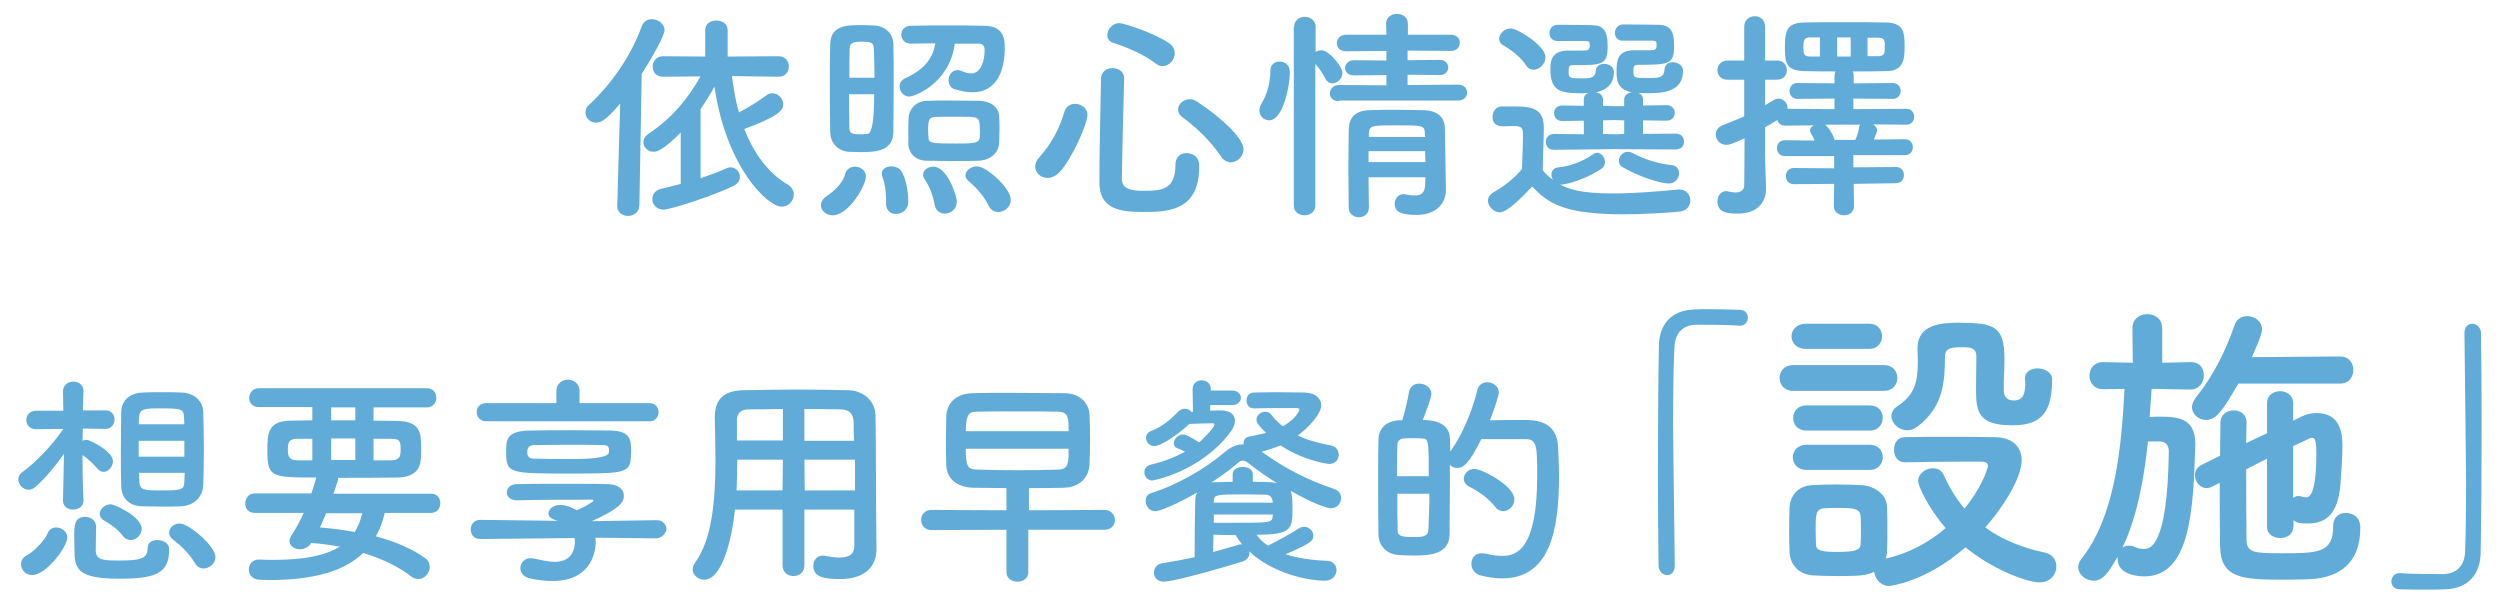 <?xml version="1.0" encoding="UTF-8"?>
<svg id="_圖層_1" data-name=" 圖層 1" xmlns="http://www.w3.org/2000/svg" width="756" height="180" viewBox="0 0 756 180">
  <g>
    <path d="M187.55,31.3c-3.9,4.6-5.6,5.8-7.3,5.8-1.8,0-3.2-1.4-3.2-3.1,0-.8.3-1.7,1.2-2.4,6.5-6.1,12.4-14.3,15.8-23.6.6-1.6,1.8-2.2,3.1-2.2,1.8,0,3.8,1.4,3.8,3.3,0,1.6-3.5,8-6.9,13.2l-.7,39.9c-.1,2-1.8,3.1-3.4,3.1s-3.3-1-3.3-2.9v-.1l.9-31ZM205.95,40c-5.6,5.6-7.4,5.9-8.3,5.9-1.8,0-3.1-1.4-3.1-2.9,0-.9.5-1.8,1.5-2.5,7.1-4.8,11.6-10.1,15.8-17.4l-11.3.1h-.1c-2.1,0-3.1-1.5-3.1-3.1,0-1.5,1.1-3.1,3.2-3.1l12.7.1v-8c0-2,1.7-2.9,3.4-2.9s3.4,1,3.4,2.9v8l15.4-.1c2.1,0,3.1,1.6,3.1,3.1,0,1.6-1,3.1-3.1,3.1h-.1l-14-.2c.5,3.8,1.1,7.6,2.1,11,2.9-1.5,5.7-3.3,8.5-5.3.5-.4,1.1-.5,1.6-.5,1.8,0,3.3,1.6,3.3,3.4s-1.7,3.7-11.8,7.4c2.9,7.3,7.2,13.3,13,16.7,1.4.8,2,2,2,3.1,0,1.9-1.6,3.7-3.7,3.7-4.1,0-16.7-11.7-20.3-36.3-1.3,2.4-2.7,4.6-4.2,6.8v20.9c2.9-1,5.7-2,7.8-3,.4-.2.9-.3,1.3-.3,1.6,0,2.8,1.4,2.8,2.9,0,1-.5,2-1.9,2.7-5.9,2.9-19.1,7.2-21.2,7.2s-3.4-1.6-3.4-3.2c0-1.4.9-2.7,2.7-3.1,1.7-.4,3.7-.9,5.9-1.5v-15.6h.1Z" fill="#61abd8"/>
    <path d="M248.25,62.1c0-1,.5-2,1.9-2.9,1.8-1.2,4.8-3.8,5.4-6.5.4-1.6,1.7-2.3,3-2.3,1.6,0,3.3,1.1,3.3,2.9,0,2.9-5.2,11.8-10.1,11.8-1.9,0-3.5-1.4-3.5-3ZM260.25,46c-1.3,0-2.6-.1-3.7-.1-3.2-.3-5.5-2.7-5.5-6.1-.1-4.6-.1-10.3-.1-15.7,0-3.9,0-7.8.1-10.7.1-5.7,5-5.8,9-5.8,1.4,0,2.8,0,4.1.1,3.5.1,5.9,2.4,6,5.5.1,3.7.1,8,.1,12.2,0,5.2-.1,10.4-.1,14.6-.1,5.7-5.3,6-9.9,6ZM264.45,23.5c0-3.3-.1-6.4-.2-9-.1-1.7-1.1-1.9-3.6-1.9-2,0-3.7.1-3.7,2-.1,2.4-.1,5.5-.1,8.9h7.6ZM256.75,28.6c0,3.7.1,7.4.1,10.1,0,1.8,1,1.9,3.7,1.9.7,0,1.4-.1,1.8-.1q2-.2,2-12h-7.6v.1ZM270.95,64.7c-1.6,0-3-1-3-3.1v-1c0-2.7-.3-5-1.1-7.1-.1-.3-.2-.7-.2-1,0-1.4,1.4-2.2,2.9-2.2,1.1,0,2.2.4,2.9,1.3,1.5,2.2,2.2,6.1,2.2,9.3.1,2.5-1.9,3.8-3.7,3.8ZM288.75,13c-1.5,12.4-12.4,16.2-13.8,16.2-1.8,0-2.9-1.6-2.9-3.1,0-1,.5-1.8,1.4-2.3,6-2.7,8.6-6,9.4-10.7-2.6,0-5.1.1-7.4.1-1.9,0-2.9-1.4-2.9-2.7,0-1.4,1-2.7,2.9-2.7,3.3-.1,7.1-.1,11.1-.1s7.8,0,11.2.1c4.4.1,6.1,2.2,6.1,6.4,0,13.5-7.9,13.7-9.8,13.7-1.6,0-3.3-.3-5.3-.9-1.4-.4-1.9-1.6-1.9-2.7,0-1.6,1-3.1,2.7-3.1.4,0,.8.1,1.3.3,1.2.5,2,.7,2.9.7,2.9,0,4-3.9,4-7,0-1.6-.7-2-2.1-2h-6.9v-.2ZM274.65,39.6c0-1.2.1-2.5.1-3.9.1-2.4,1.9-5,5.3-5.2,1.6-.1,4.3-.1,7.1-.1,3.5,0,7.1.1,9.2.1,3.1.1,5.7,1.8,5.8,4.8.1,1.4.1,2.7.1,3.9s-.1,2.4-.1,3.9c-.1,3.1-2.6,5.3-6.1,5.5-1.8.1-4.9.1-8,.1s-6.1-.1-8-.1c-3.2-.1-5.3-2.2-5.4-5.3.1-1.4,0-2.5,0-3.7ZM285.75,64.6c-1.4,0-2.8-.8-3.1-2.7-.7-3.5-1.7-5.7-3.1-7.8-.3-.5-.4-.9-.4-1.3,0-1.4,1.5-2.4,3.1-2.4,4.2,0,7.1,8.8,7.1,10.6,0,2.2-1.9,3.6-3.6,3.6ZM294.05,35.4c-1.1-.1-3.5-.1-5.8-.1s-4.6,0-5.6.1c-1.8.1-2,1-2,4.1,0,.6.1,1.3.1,2.1.1,1.7.9,1.8,8.3,1.8s7.3-.2,7.3-3.7c-.1-3.1-.1-4.2-2.3-4.3ZM301.85,64.1c-1.1,0-2.2-.5-2.9-1.9-1.5-3.1-3.7-5.4-6.1-7.5-.6-.5-.9-1.1-.9-1.7,0-1.4,1.7-2.7,3.5-2.7,2.8,0,10.2,6.5,10.2,10.1.1,2.1-1.9,3.7-3.8,3.7Z" fill="#61abd8"/>
    <path d="M316.75,53.8c-2,0-3.7-1.5-3.7-3.4,0-.9.3-1.8,1.2-2.8,3.5-3.9,6-8.3,7.6-13.7.5-1.8,1.9-2.5,3.3-2.5,1.8,0,3.7,1.3,3.7,3.3,0,2.7-4.6,13.2-8.4,17.3-1.2,1.3-2.5,1.8-3.7,1.8ZM345.55,64.1c-7,0-13.1-.9-13.1-9s.3-20.8.5-31.3c0-2.2,1.8-3.2,3.5-3.2s3.5,1,3.5,3.1v.1c-.3,10.5-.6,22.7-.7,30.3,0,2.9,2.4,3.6,6.7,3.6,5.6,0,9.5-.5,9.5-7.9,0-2.4,1.6-3.5,3.3-3.5.5,0,3.9.1,3.9,3.9.1,13.9-10,13.9-17.1,13.9ZM349.35,19.1c-3.2-2.5-8.7-4.9-12.6-6.1-1.4-.4-1.9-1.4-1.9-2.4,0-1.7,1.5-3.6,3.6-3.6,1.6,0,11.4,3.3,15.4,6.3,1,.8,1.4,1.8,1.4,2.8,0,2-1.7,3.9-3.7,3.9-.7,0-1.5-.3-2.2-.9ZM369.15,47.2c-3.3-4.8-6.9-8.2-11.5-11.7-1-.7-1.4-1.6-1.4-2.4,0-1.6,1.6-3.1,3.5-3.1.7,0,1.4.2,2.2.7,7.8,5.1,14.1,11.3,14.1,14.4,0,2.2-1.9,4-3.9,4-1.1-.1-2.2-.6-3-1.9Z" fill="#61abd8"/>
    <path d="M380.85,33.4c0-.7.2-1.4.7-2.2,1.7-2.8,2.6-6.3,2.6-9.8,0-1.9,1.4-2.8,2.8-2.8.4,0,3.1.1,3.1,3.4,0,3.8-2,14.4-6.3,14.4-1.6-.1-2.9-1.3-2.9-3ZM391.35,8.1c0-2,1.6-3,3.2-3s3.3,1,3.3,3v7.6c.5-.3,1.2-.5,1.8-.5,2.1,0,6.3,4.8,6.3,6.9,0,1.7-1.6,3.1-3.1,3.1-.7,0-1.5-.4-2-1.3-.9-1.8-2.2-3.6-3.1-4.6v42.9c0,1.9-1.6,2.9-3.3,2.9-1.6,0-3.2-1-3.2-2.9V8.1h.1ZM404.85,30.6c-1.8,0-2.7-1.2-2.7-2.3,0-1.3,1-2.6,2.7-2.6l14.4.1v-3.1l-9.8.1c-1.8,0-2.7-1.1-2.7-2.2,0-1.2,1-2.4,2.7-2.4l9.8.1v-2.9l-12.2.1c-1.9,0-2.8-1.2-2.8-2.4,0-1.3,1-2.6,2.8-2.6h12.2l-.1-3.3c0-2,1.6-3,3.3-3s3.3,1,3.3,3v3.3h13c1.8,0,2.7,1.2,2.7,2.4,0,1.3-.9,2.5-2.7,2.5l-13.1-.1v2.9l9.7-.1c1.8,0,2.6,1.2,2.6,2.3s-.8,2.3-2.6,2.3l-9.7-.1v3.1l15.4-.1c1.7,0,2.6,1.2,2.6,2.4s-.9,2.4-2.6,2.4h-36.2v.2ZM413.85,53.5c0,3.2.1,6.4.1,9.2v.1c0,1.9-1.5,2.9-3,2.9s-3.1-1-3.1-2.9c0-3.7-.1-7.8-.1-11.8s.1-8,.1-11.6c.1-3.7,1.6-6,6.7-6.1,2.4-.1,5.2-.1,7.8-.1s5.4.1,7.9.1c4.6.1,6.7,2.2,6.7,5.8,0,2.2.3,18.2.3,18.2v.1c0,3.3-2.1,7.6-9,7.6-4.9,0-6.5-1.2-6.5-3.4,0-1.4,1-2.9,2.7-2.9.2,0,.4,0,.6.1,1,.2,2,.3,2.9.3,1.6,0,2.9-.6,3-3.1,0-.7.1-1.6.1-2.4h-17.2v-.1ZM413.85,45.7v3.3h17.2c0-1.1-.1-2.2-.1-3.3h-17.1ZM430.85,40c-.1-2.1-1-2.1-8.7-2.1-7.1,0-8,.1-8.2,2.1v1.4h17l-.1-1.4Z" fill="#61abd8"/>
    <path d="M453.55,64.2c-1.9,0-3.6-1.8-3.6-3.5,0-.9.5-1.8,1.6-2.5,3.5-2,6.5-4.4,8.7-7.1.1-3.7.3-6.9.3-9.9,0-2.4-.1-3.1-2.9-3.1-1.1,0-2,.1-3,.1s-3.3-.1-3.3-2.9c0-1.5,1-3.1,2.7-3.1h4.2c4.8,0,8.6.5,8.6,6.4,0,3.9-.3,8.6-.3,12.9.8,1,1.8,2,3.1,2.9-.3-.5-.5-1.1-.5-1.6,0-1.1.7-2.1,2.2-2.2,3.1-.3,7.1-1.6,10.3-3.9.4-.3.9-.5,1.3-.5,1.3,0,2.4,1.4,2.4,2.8,0,.7-.3,1.5-1,2-3.3,2.2-8,4.2-11.8,4.8h-.8c2.6,1.4,6.4,2.7,15.9,2.7,7.1,0,14.8-.7,19.9-1.2h.3c2.1,0,3.3,1.6,3.3,3.3,0,1.6-1,3.2-3.4,3.4-4.3.4-10.7.8-17.1.8-17.1,0-22.4-3.1-27.3-8.4-2,2-7.2,7.8-9.8,7.8ZM461.45,19.7c-1.8-2.7-4.8-4.8-6.7-5.9-1-.5-1.4-1.3-1.4-2.1,0-1.5,1.6-3.1,3.5-3.1,2,0,10.5,5.2,10.5,8.7,0,2-1.8,3.8-3.7,3.8-.7,0-1.6-.4-2.2-1.4ZM487.95,45.1l-18,.2c-1.7,0-2.5-1.2-2.5-2.4s.8-2.4,2.5-2.4l9,.1v-4.1l-6.5.1c-1.7,0-2.5-1.2-2.5-2.4s.8-2.3,2.5-2.3l6.5.1v-2c0-1,.6-1.6,1.4-1.9-.7.1-1.5.1-2.2.1-6.7,0-9.3-.9-9.3-7.3,0-2.2.1-5.6,5.4-5.6h3.9c2,0,2.6,0,2.6-1.6,0-1-.1-1.2-1.1-1.3h-8.7c-1.6,0-2.4-1.2-2.4-2.4s.8-2.4,2.3-2.5h2.3c3.2,0,6.9.1,8,.1,3.6,0,5,1.5,5,6.3,0,5.8-1.6,5.8-10.6,5.8-1.1,0-1.2.5-1.2,2.2s.5,1.8,4,1.8c2.3,0,4.1-.1,4.2-2.2.1-1.5,1.3-2.2,2.5-2.2,1.5,0,3,.9,3,2.5,0,2.7-1.4,5.4-5.5,6.1,1.2.2,2.2.9,2.2,2.2v1.9l3.3.1h3.1v-2c0-1.3,1.1-2,2.3-2.2-4.6-.9-4.6-4.1-4.6-6.2,0-3.1.1-6.5,5.3-6.5h4.1c2.4,0,2.7-.1,2.7-1.6,0-1-.1-1.2-1.1-1.3h-9.2c-1.6,0-2.3-1.2-2.3-2.3,0-1.3.8-2.5,2.3-2.6h2.3c3.3,0,7.2.1,8.3.1,3.9,0,5,1.8,5,6.3,0,5.6-1.3,5.8-11,5.8-1.3,0-1.3.6-1.3,2.2,0,1.7.3,1.8,4.3,1.8,3.4,0,5-.1,5.1-2.6.1-1.5,1.3-2.2,2.5-2.2,1.5,0,3.1,1,3.1,2.6,0,6.3-5.9,6.8-10.6,6.8-1,0-2-.1-2.9-.1.8.3,1.4,1,1.4,1.9v1.9l7.1-.1c1.7,0,2.5,1.2,2.5,2.3,0,1.2-.8,2.4-2.5,2.4l-7.1-.1v4.1l9.9-.1c1.7,0,2.5,1.2,2.5,2.4s-.8,2.4-2.5,2.4l-18.8-.1ZM491.15,36.4l-3.1-.1-3.3.1v4.1l3.3.1,3.1-.1v-4.1ZM490.75,50.6c-.9-.5-1.2-1.2-1.2-2,0-1.4,1.2-2.7,2.7-2.7.4,0,.9.1,1.3.3,3.6,2,8.3,3.4,11.8,3.7,1.7.1,2.4,1.3,2.4,2.5,0,1.5-1.2,3.1-3.1,3.1-2.6,0-9.3-2.2-13.9-4.9Z" fill="#61abd8"/>
    <path d="M560.55,55.6l.1,6.8c0,1.8-1.5,2.7-3,2.7-1.6,0-3.1-1-3.1-2.7l.1-6.8-12.2.1c-1.6,0-2.4-1.2-2.4-2.4,0-1.3.8-2.5,2.4-2.5l12.2.1v-3.7h-14.9c-1.6,0-2.4-1.2-2.4-2.4s.8-2.4,2.4-2.4l9,.1c-.3-.7-.7-1.5-1.1-2.1-.2-.3-.3-.7-.3-1,0-.7.5-1.2,1.2-1.5l-8.7.1c-1.3,0-2.1-.7-2.4-1.7-1.2.7-2.4,1.5-3.7,2.2v8.6c0,1.1.2,7.2.3,9.6v.3c0,4.3-2.7,7.6-8.6,7.6-3,0-6.1-.3-6.1-3.7,0-1.6,1-3.1,2.6-3.1.2,0,.4,0,.6.1.7.1,1.4.3,2.2.3,1.4,0,2.7-.5,2.7-2.2,0-1.8.1-7.4.1-14.2-3.8,1.8-4.8,2-5.5,2-2,0-3.2-1.6-3.2-3.1,0-1.2.6-2.2,2-2.8,2.4-1,4.6-1.8,6.6-2.7v-11.1h-5c-2.1,0-3.1-1.4-3.1-2.9,0-1.4,1-2.9,3.1-2.9h5v-10.2c0-2.1,1.6-3.2,3.2-3.2s3.1,1.1,3.1,3.2v10.2h3.6c2,0,3,1.4,3,2.9s-1,2.9-3,2.9h-3.6v7.7c.9-.5,1.8-1,2.7-1.6.5-.3,1-.4,1.4-.4,1.5,0,2.7,1.4,2.7,2.8v.3l14.2.1v-3.2l-11.2.1c-1.6,0-2.4-1.2-2.4-2.4s.8-2.4,2.4-2.4l11.2.1v-2.2c0-.5.1-1,.3-1.4-3.2,0-6.3,0-9-.1-5.6-.1-6.3-1.9-6.3-6.9s.4-7.8,6-7.8c3.5-.1,7.8-.1,12.1-.1s8.8,0,12.5.1c5.3.1,5.6,3,5.6,7.1s-.3,7.6-5.6,7.6c-3.2.1-6.6.1-10.1.1.2.3.3.8.3,1.4v2.2l11.8-.1c1.6,0,2.4,1.2,2.4,2.4s-.8,2.4-2.4,2.4l-11.9-.1v3.2l16-.1c1.6,0,2.4,1.2,2.4,2.4s-.8,2.4-2.4,2.4l-10-.1c.7.5,1.2,1.1,1.2,1.9q0,.3-1,2.7l9.4-.1c1.6,0,2.4,1.2,2.4,2.4s-.8,2.4-2.4,2.4h-15.6v3.7l12.9-.1c1.6,0,2.4,1.2,2.4,2.4,0,1.3-.8,2.5-2.4,2.5l-12.8.2ZM550.35,11.3h-2.9c-1.9,0-2.1.9-2.1,2.9,0,2.2.1,2.9,2.2,2.9h2.8v-5.8ZM551.95,37.7c.1.1,2.1,1.9,2.8,4.6h6.3c.5-1.1,1-2.5,1.1-3.7.1-.4.2-.7.4-.9,0,0-10.6,0-10.6,0ZM559.65,11.3h-4.1v5.8h4.1v-5.8ZM569.95,13c-.1-1-.4-1.6-2-1.6h-3.2v5.6h3.3c1.6-.1,1.8-.8,1.9-1.6v-2.4Z" fill="#61abd8"/>
  </g>
  <g>
    <path d="M25.25,151.4c0,1.8-1.6,2.7-3.1,2.7-1.6,0-3.1-.9-3.1-2.7v-.1l.3-14c-2.7,3.7-5.6,7.3-8.6,9.9-.7.6-1.4.9-2.1.9-1.7,0-3.1-1.6-3.1-3.1,0-.8.3-1.6,1.3-2.3,3.7-2.7,8.7-7.7,12.3-13l-8.2.1h-.1c-1.9,0-2.9-1.4-2.9-2.8s1-2.8,3-2.8h8.2l-.1-5.8v-.1c0-1.9,1.6-2.9,3.1-2.9,1.6,0,3.1,1,3.1,2.8v.1s-.1,2.4-.2,5.8h6.9c1.8,0,2.7,1.4,2.7,2.7,0,1.4-1,2.9-2.6,2.9h-.1l-6.9-.1c0,1.2-.1,2.5-.1,3.7.4-.2.8-.3,1.3-.3.7,0,7.9,3.3,7.9,6.5,0,1.6-1.4,3.2-2.8,3.2-.7,0-1.3-.3-1.9-1-1.4-1.6-3.1-3.2-4.5-4.1,0,8.6.3,13.7.3,13.8h0ZM6.35,170.6c0-1,.5-2,1.8-2.7,1.7-.8,5.3-4.3,6.2-6.5.5-1.4,1.6-1.9,2.7-1.9,1.6,0,3.3,1.3,3.3,3,0,2.9-6.4,11.4-10.6,11.4-2.1,0-3.4-1.7-3.4-3.3ZM35.85,175c-11.6,0-13.3-2.7-13.3-7.8,0-.5-.1-3.3-.1-5.4,0-2.9.1-5.5,3.3-5.5,1.6,0,3.3,1,3.3,2.9,0,1.5-.1,6.7-.1,7.4.1,2.8,2.4,2.9,7,2.9,6.1,0,8.7-.4,8.7-3.7,0-1.8,1.4-2.5,2.9-2.5,1.8,0,3.6,1,3.6,2.7.1,7.6-4.4,9-15.3,9ZM37.25,162.2c-1.6-2.2-3.9-3.7-5.8-4.8-.9-.5-1.3-1.3-1.3-2,0-1.4,1.5-2.9,3.3-2.9,1.2,0,9.4,3.7,9.4,7.4,0,1.8-1.6,3.4-3.3,3.4-.8,0-1.6-.3-2.3-1.1ZM54.85,153.1c-1.7.1-3.6.1-5.4.1-2.3,0-4.6-.1-6.5-.1-4.2-.1-6.2-2.7-6.3-6.1-.1-3.1-.1-6.9-.1-11s.1-8.1.1-11.4c.1-2.9,1.8-5.6,6.4-5.9,1.8-.1,3.8-.1,5.9-.1s4.1,0,6,.1c4.1.2,6.4,2.8,6.5,5.8.1,3.2.2,7.3.2,11.3s-.1,8-.2,11.1c-.2,3.3-2.7,6-6.6,6.2ZM55.75,133.3h-13.8v4.8h13.8v-4.8ZM55.75,128.4c0-.7-.1-1.5-.1-2.2-.1-2.6-.9-2.7-7.1-2.7-5.1,0-6.3.1-6.5,2.7,0,.7-.1,1.4-.1,2.1h13.8v.1ZM42.05,143c0,1,.1,1.8.1,2.7.1,2.5,1.5,2.6,6.1,2.6,6.8,0,7.4-.1,7.5-2.7,0-.8.1-1.7.1-2.6h-13.8ZM61.55,171.9c-1,0-2-.5-2.6-1.6-1.8-3.1-4.6-5.6-6.6-7.1-.9-.7-1.2-1.4-1.2-2.1,0-1.5,1.4-2.8,3.2-2.8,2.7,0,10.8,6.8,10.8,10.1,0,2-1.8,3.5-3.6,3.5Z" fill="#61abd8"/>
    <path d="M116.35,155.1c-.6,2.7-1.5,5-2.7,7.1,6.1,1.6,11.2,3.9,14.8,6.5,1.1.7,1.5,1.8,1.5,2.8,0,1.8-1.6,3.6-3.4,3.6-.7,0-1.4-.2-2.1-.7-3.8-3-8.8-5.4-14.6-7.2-5.7,5.5-14.9,8.2-28.5,8.2-1,0-2-.1-3-.1-2.1-.1-3.1-1.6-3.1-3.1s1-3,3.1-3h.1c1.5.1,3,.1,4.4.1,8.8,0,15.4-1.2,19.9-4-2.8-.5-5.6-.9-8.6-1.1-.9,1.3-2.2,1.9-3.4,1.9-1.7,0-3.2-1-3.2-2.5,0-.5.2-1.1.6-1.7,1.5-2.3,2.7-4.6,3.7-6.8h-14.8c-2,0-2.9-1.4-2.9-2.8,0-1.5,1-3.1,2.9-3.1h17.1c.5-1.4,1-2.9,1.4-4.5,0-.1.1-.3.1-.3-13.7,0-14.8-.1-14.8-8.2,0-5,.1-9,7.2-9,2,0,4.1-.1,6.4-.1v-4h-16.2c-2,0-2.9-1.4-2.9-2.7,0-1.5,1-3,2.9-3h50.9c1.8,0,2.8,1.4,2.8,2.9,0,1.4-1,2.9-2.8,2.9h-16.2v4c2.6,0,5.1.1,7.3.1,6.8.1,7.1,3.7,7.1,7.8,0,1.4,0,2.9-.1,3.8-.2,3.1-2.1,5.4-6.9,5.5-5.2.1-11.7.1-18.2.1.1.1.1.3.1.4,0,.2,0,.3-1.4,4.4h29.5c1.9,0,2.8,1.4,2.8,2.9,0,1.4-.9,2.9-2.8,2.9h-14ZM94.45,132.7h-4.5c-2.7,0-2.9,1.2-2.9,3.3,0,1.9.3,3.2,3,3.2h4.4v-6.5ZM98.65,155.1c-.6,1.5-1.2,2.9-1.9,4.4,3.6.3,7.1.7,10.5,1.4,1-1.6,1.8-3.5,2.3-5.7h-10.9v-.1ZM107.45,123.2h-7.3v3.9h7.3v-3.9ZM107.45,132.6h-7.3v6.5h7.3v-6.5ZM118.35,139.2c2,0,2.6-1,2.7-1.8.1-.4.1-1,.1-1.5,0-2.6-.3-3.2-2.9-3.2h-5.3v6.5h5.4Z" fill="#61abd8"/>
    <path d="M198.25,162.8l-18.2-.2c0,.3.1.7.1,1.1,0,4.1-2,12-13.1,12-2.2,0-4.6-.3-6.8-.8-2-.4-2.9-1.8-2.9-3.1,0-1.5,1.2-3,3.1-3,.3,0,.7.1,1,.1,2.3.5,4.5,1,6.3,1,5.8,0,6.1-4.8,6.1-6.1,0-.3,0-.7-.1-1.1l-28.4.3h-.1c-2,0-2.9-1.4-2.9-2.9s1-2.9,2.9-2.9h.1l23.4.3c-2-.5-2.9-1.2-2.9-2.2,0-1.3,1.4-2.6,3.5-2.6,2.3,0,4.8,1.4,5.1,1.6,2.8-1.2,5-2.6,5-2.9,0-.1-.1-.3-.3-.3-3.7,0-17.8,0-22.8.2h-.1c-2,0-3-1.2-3-2.4s1-2.5,3.1-2.5c2.9-.1,8.4-.1,13.9-.1s11,0,13.5.1c3.5.1,4.9,1.7,4.9,3.5,0,1.6-.5,3.6-9.7,7.7l19.6-.3h.1c1.9,0,2.9,1.4,2.9,2.9-.3,1.1-1.3,2.6-3.3,2.6h0ZM147.05,127.4c-1.9,0-2.9-1.4-2.9-2.8s1-2.7,2.9-2.7h21.2v-3.7c0-2.2,1.8-3.4,3.5-3.4s3.5,1.2,3.5,3.4v3.7h21.2c1.8,0,2.7,1.4,2.7,2.7,0,1.4-.9,2.8-2.7,2.8h-49.4ZM172.25,143.2c-18.2,0-19.2,0-19.2-6.5,0-3.6,0-6.3,6.9-6.5,3.9-.1,8.8-.1,13.6-.1,3.9,0,7.9.1,11,.1,6.1.1,6.3,2.7,6.3,6.3-.1,6.6-.4,6.7-18.6,6.7ZM182.25,134.6c-3.3-.1-7.4-.1-11.4-.1-3.3,0-6.6.1-9.3.1-1.5.1-2.1.6-2.1,2.2,0,1.5.8,1.9,2.2,1.9,3.5.1,7.8.1,12,.1q10.5,0,10.5-2.1c.1-1.6-.2-2.1-1.9-2.1Z" fill="#61abd8"/>
    <path d="M258.45,154.1h-15.2v16.9c0,2.1-1.6,3.2-3.3,3.2s-3.3-1.1-3.3-3.2v-16.9h-14.4c-.9,9-3.9,21.2-9.3,21.2-1.8,0-3.5-1.4-3.5-3.1,0-.6.2-1.3.7-2,5.3-7.1,6.2-19.6,6.2-30.6,0-4.8-.1-9.3-.2-13.1v-.2c0-5.6,2.7-8.2,8.8-8.3,5.8-.1,11.2-.2,16.7-.2,4.8,0,9.6.1,15,.2,4,.1,8,2.9,8.1,7.6.2,10,.1,23.5.2,31l.1,9.3v.1c0,4.8-2.9,9.1-11.1,9.1-4.5,0-8-.5-8-4,0-1.6,1-3.1,2.9-3.1.2,0,.4,0,.7.1,1.7.3,3.1.5,4.3.5,3.5,0,4.5-1.4,4.5-3.7v-10.8h.1ZM236.75,139h-13.8c0,3-.1,6.2-.2,9.3h13.9l.1-9.3ZM236.75,123.7c-3.5,0-7,.1-10.6.1-2.4.1-3.3,1.4-3.3,3.3v6.1h13.9v-9.5h0ZM258.25,133.2c-.1-2-.1-3.9-.1-5.5-.1-2.6-1.4-3.9-3.9-3.9-3.7-.1-7.3-.1-11-.1v9.6h15v-.1ZM258.45,139h-15.2l.1,9.3h15.2v-9.3h-.1Z" fill="#61abd8"/>
    <path d="M310.95,160.2v12.9c0,1.8-1.6,2.8-3.3,2.8-1.6,0-3.3-1-3.3-2.8v-12.9l-22.7.1c-2,0-3.1-1.5-3.1-3.1,0-1.5,1.1-3,3.1-3l22.7.1v-6.7c-3.3,0-6.5-.1-9.9-.1-5.2-.1-8.1-2.8-8.3-6.8-.1-2.4-.1-5.1-.1-7.6s.1-5.1.1-7.3c.2-3.7,2.7-6.7,7.8-6.9,3.3-.1,7.2-.1,11.4-.1,5.6,0,11.6.1,16.7.1,4.5.1,7.2,3,7.4,6.3.1,2.4.2,5.1.2,7.8s-.1,5.2-.2,7.6c-.2,3.7-2.9,6.8-7.8,6.9-3.7.1-7.1.1-10.5.1v6.7l22.9-.1c2,0,3.1,1.6,3.1,3.1,0,1.4-1,2.9-3.1,2.9h-23.1ZM323.15,130.4c0-4.1-.1-5.8-3.1-5.9-3.5-.1-8-.1-12.5-.1s-9,0-12.4.1c-1.6.1-3.1.1-3.1,5.9h31.1ZM292.05,135.7c0,5.3.6,6.2,3.2,6.3,3.5.1,8.2.2,12.9.2,4.1,0,8.4-.1,12-.2,3-.1,3-2.1,3-6.3h-31.1Z" fill="#61abd8"/>
    <path d="M365.95,122.4v1.8c1.3-.1,2.4-.1,3.1-.1,3.1,0,4.4,1.4,4.4,3.1,0,1.1-.5,2.3-1.4,3.5-8.8,11.8-23.1,14.6-23.6,14.6-1.4,0-2.4-1.2-2.4-2.5,0-1,.6-2,2-2.3,4.2-1,7.6-2.4,10.3-3.9-.8-.5-1.6-.7-2.4-1.1-.7-.3-1-.8-1-1.4,0-1.2,1.2-2.7,2.7-2.7,1,0,2.7.9,5,2.4.1-.1,4.6-4.4,4.6-5.4,0-.3-.3-.4-.6-.4-1.4,0-4.7.1-7,.2-3.7,3.5-8.7,6.7-10.6,6.7-1.5,0-2.5-1.3-2.5-2.5,0-.8.4-1.6,1.4-2,3.5-1.4,5.8-3.3,8.2-5.8.7-.7,1.4-1,2.1-1,.8,0,1.6.3,2,1l.5-.1-.1-6.9c0-1.7,1.4-2.6,2.7-2.6,1.4,0,2.8.9,2.8,2.6v.5h6.4c1.8,0,2.7,1.1,2.7,2.2s-.9,2.2-2.7,2.2h-6.6v-.1ZM381.55,136.6c6.9,5,13.9,8.6,22,11.3,1.4.5,2,1.6,2,2.7,0,1.6-1.2,3.1-3.1,3.1-1,0-5-1.2-12.2-5.3.6,1,.6,4.4.6,5.7,0,6-.5,7.6-10.9,7.6,1,1.3,2,2.4,3.5,3.3,2.4-1.2,6.7-3.5,9.3-5.2.5-.3,1.1-.5,1.6-.5,1.5,0,2.8,1.2,2.8,2.7,0,1.4-.4,2.2-8.4,5.6,3.3,1.1,7.6,1.8,12.7,2,1.8.1,2.7,1.4,2.7,2.8,0,1.6-1.2,3.2-3.5,3.2-4.8,0-15.6-2-22.9-8.9,0,.1.1.3.1.5,0,1.1-.7,2.1-2.1,2.6-12.1,3.7-21.6,6.1-23.9,6.1-1.9,0-2.9-1.4-2.9-2.7s.8-2.7,2.7-2.9c3.1-.5,6.4-1.1,9.6-1.8,0-6.3.1-12.7.2-17.2,0-.9.2-1.7.6-2.4-6.4,3.7-11.4,5.7-12.7,5.7-1.8,0-2.9-1.6-2.9-3.1,0-1.1.5-2.1,1.7-2.4,7.8-2.4,16.5-7.5,22-12.2,2-1.7,3.7-2.5,5.5-2.5h.4v-.3c0-1,.5-1.9,1.8-2.1,1.8-.3,3.5-.7,5-1.1-2.1-2.1-2.9-3-2.9-4,0-1.4,1.4-2.4,2.7-2.4.6,0,1.3.3,1.8.9,1,1.4,2.2,2.5,3.5,3.5,4.3-2.4,5-5,5-5,0-.3-.2-.5-1-.5h-3.3c-2.9,0-6.3,0-9.3.1h-.1c-1.6,0-2.3-1.2-2.3-2.4s.7-2.4,2.3-2.4c2,0,4.1-.1,6.3-.1,3.1,0,6.3.1,9,.1,3.5.1,5,2,5,3.9,0,2.5-3.8,6.7-7.1,9.1,2.9,1.4,6.3,2.3,10,3,1.6.3,2.4,1.6,2.4,2.8,0,1.4-1,2.8-2.9,2.8-.3,0-7.6-.9-14.7-5.6-1.8.7-3.8,1.4-6.1,2l.4-.1ZM378.75,145.7c1.6,0,3.2,0,4.7.1,1,0,1.9.1,2.7.3-3.2-2-6.2-4.1-8.7-6.1-.6-.5-1.1-.7-1.6-.7s-1,.2-1.5.7c-2.2,1.9-5,3.9-8,5.9.5-.1,1.1-.1,1.7-.1,1.5,0,3.1-.1,4.7-.1v-2.3c0-1.5,1.5-2.2,3.1-2.2,1.5,0,3,.7,3,2.2v2.3h-.1ZM373.65,161.8c-2.2,0-4.5,0-6.7-.1,0,1-.1,3.2-.1,5.2,2.9-.7,5.6-1.6,7.8-2.2.3-.1.4-.1.6-.1.1,0,.3.1.4.1-.7-.9-1.4-1.9-2-2.9ZM384.95,152.1c0-.1-.1-.3-.1-.5-.2-1.2-.7-2-2.3-2-1.7,0-3.6-.1-5.4-.1-10,0-10,.1-10.1,2.2l-.1.3h18v.1ZM367.05,155.5v2.6h4.1c13.4,0,13.5,0,13.7-2,0-.2.1-.3.1-.5h-17.9v-.1Z" fill="#61abd8"/>
    <path d="M446.75,118c.3-1.6,1.6-2.4,3-2.4,1.7,0,3.5,1.2,3.5,3.1,0,.7-1.1,4.4-2.7,8.4,3-.1,7-.1,10.1-.1,3.4,0,10.1.1,10.5,8,.1,2.4.3,5.6.3,9,0,16.7-2.9,30.9-17.2,30.9-2,0-4.2-.3-6.6-.9-1.8-.5-2.7-2-2.7-3.5,0-1.6,1-3.2,3.1-3.2.3,0,.7.1,1.1.1,1.9.5,3.7.7,5.2.7,4.5,0,10.5-2.3,10.5-24.3,0-8.8-.1-11-3.4-11h-13.5c-3.7,7.4-5.4,8.7-7.2,8.7-.9,0-1.7-.3-2.3-.9v6c0,5.5-.1,11-.1,15-.1,6.1-6,6.4-11.1,6.4-1.6,0-3.1-.1-4.6-.2-3.4-.3-5.8-2.8-5.8-6.3-.1-4.7-.1-11-.1-17,0-4.4,0-8.5.1-11.6.1-3.4,2.3-5.6,6.3-5.8h.9c.8-2.7,1.6-5.9,2-8.4.3-1.8,1.6-2.7,3.1-2.7,1.8,0,3.7,1.2,3.7,3.1,0,1-1.3,4.6-2.6,7.9,7,0,8.2,3.5,8.2,5.6.1,1.2.1,2.6.1,3.9,3.6-4.7,6.8-12.7,8.2-18.5ZM432.05,144c0-10.5,0-11.4-2-11.4-.7-.1-1.8-.1-2.8-.1s-2,0-2.8.1c-1.2,0-1.9,1-1.9,1.9-.1,2.4-.1,5.8-.1,9.5h9.6ZM422.55,149.4c0,4.1,0,8.2.1,11,0,1.5.8,2,4.5,2,2.9,0,4.6,0,4.8-2.1.1-3.1.3-6.9.3-11h-9.7v.1ZM452.15,153.3c-1.8-2.4-4.9-4.7-7.8-6.1-1.2-.6-1.7-1.6-1.7-2.4,0-1.5,1.3-3,3.2-3,2.3,0,12.1,5.1,12.1,9.2,0,2-1.7,3.6-3.5,3.6-.8-.1-1.6-.4-2.3-1.3Z" fill="#61abd8"/>
    <path d="M506.45,171.1c0,1.9-1.1,2.8-2.3,2.8s-2.5-1-2.6-2.7c-.1-8-.2-17.6-.2-27.6,0-13.8.1-28,.3-39,.1-6.4,3.6-10.7,10.5-11,1.6-.1,3.1-.1,4.5-.1,3.2,0,6.1.1,9.4.2,1.8,0,2.5,1.2,2.5,2.4s-.8,2.4-2.4,2.4h-.4c-.6-.1-3.1-.3-12.8-.3-3.7.1-6.4,2.1-6.6,6.8-.3,6.1-.4,14.4-.4,23.5.1,14.5.4,30.7.5,42.6h0Z" fill="#61abd8"/>
    <path d="M542.25,118.2c-2.7,0-4.1-1.9-4.1-3.9s1.4-3.9,4.1-3.9h27.4c2.8,0,4.1,1.9,4.1,3.9s-1.3,3.9-4.1,3.9h-27.4ZM576.05,139.8c-2.2,0-3.3-1.8-3.3-3.8s1.1-3.8,3.2-3.8c3.6-.1,8.3-.1,13.2-.1s9.9,0,14.1.1c5.9.1,8.1,3.4,8.1,7,0,5.3-5.6,14.2-11,20.3,4.8,3.5,10.8,6.1,18,7.6,2.4.5,3.5,2.3,3.5,4.2,0,2.4-1.8,4.8-5.1,4.8-4,0-14.5-4.1-22.4-10.6-11.9,10.5-22.8,11.7-23.1,11.7-2.4,0-4.3-2.1-4.5-4.3-2.3,1.2-4.8,1.3-11.4,1.3-2.6,0-5.3-.1-7.1-.2-4.3-.3-7-3.2-7.1-7.3-.1-2-.1-3.9-.1-5.7,0-2.6,0-5,.1-7.3.1-3.5,2.3-6.8,6.9-7,2.1-.1,4.5-.2,6.9-.2,3,0,5.8.1,8,.2,3.6.2,7.6,2.6,7.7,6.6.1,2.1.1,4.4.1,6.8s0,4.6-.1,6.7c0,.7-.2,1.5-.4,2.1,6.9-1.5,13.1-4.9,18.1-9.2-5.2-6.1-8.3-12.7-8.3-14.2,0-2.3,2.3-3.9,4.4-3.9,1.4,0,2.8.6,3.4,2.2,1.7,3.7,3.7,7,6.2,10,4.6-5.5,7.1-11.7,7.1-13,0-1.1-1.4-1.2-2-1.2h-5.9c-5.5,0-12,.1-17.2.2h0ZM546.05,105.5c-2.8,0-4.3-1.9-4.3-3.8s1.5-3.8,4.3-3.8h19.2c2.6,0,3.9,1.9,3.9,3.8,0,1.8-1.3,3.8-3.9,3.8h-19.2ZM546.25,142.1c-2.7,0-4.1-1.9-4.1-3.8s1.4-3.8,4.1-3.8h19.2c2.6,0,3.9,1.8,3.9,3.8,0,1.8-1.3,3.8-3.9,3.8h-19.2ZM546.25,130.2c-2.7,0-4-1.9-4-3.8s1.3-3.8,4-3.8h19.2c2.6,0,3.9,1.8,3.9,3.8,0,1.8-1.3,3.8-3.9,3.8h-19.2ZM562.75,160.4c0-1.5,0-3-.1-4.3-.2-2.4-2.2-2.5-6.9-2.5-1.3,0-2.6,0-4,.1-2.7.2-2.7,1.8-2.7,6.7,0,1.5.1,3,.1,4.3.1,1.9,1.8,2.2,6.6,2.2,5.3,0,6.8-.6,6.9-2.3.1-1.3.1-2.8.1-4.2ZM612.35,114.5c0-2.2,1.9-3.1,3.8-3.1,2.1,0,4.4,1.2,4.4,3.2v.6c0,11.3-5.1,13.4-12.1,13.4-9.9,0-10.9-3.7-10.9-10.7,0-3.4.1-7.4.1-10.2,0-2.6-2.1-2.7-3.9-2.7-3.3,0-5.6,0-5.6,2.9,0,8.6-.9,15.4-8.3,21.1-1,.8-2.1,1.1-3.1,1.1-2.7,0-4.8-2.2-4.8-4.3,0-1,.5-2,1.6-2.8,5.4-3.5,6.4-7.2,6.4-13.9,0-1.1-.1-2.3-.1-3.6v-.2c0-7.3,7.4-7.7,12.4-7.7,11,0,13.9,1.1,13.9,11.1,0,3-.2,5.4-.2,8v1.3c0,1.8.8,3.1,3,3.1,3.1,0,3.5-2.4,3.5-5.6-.1-.4-.1-.6-.1-1h0Z" fill="#61abd8"/>
    <path d="M662.35,117.8l-11.7-.2c-.2,2.8-.4,5.6-.6,8.5,1.1-.1,2.2-.1,3.3-.1,5.5,0,10.5.6,10.5,8.2v.6c-.6,19.1-1.4,39.5-15.4,39.5-1.4,0-8.1-.3-8.1-5.3v-.6c-2.6,4.5-4.3,7.2-7.2,7.2-2.4,0-4.7-1.8-4.7-4.1,0-.8.3-1.6.9-2.4,10.1-12.6,12.2-33.3,13.1-51.5l-6.5.1h0c-2.7,0-4.1-2-4.1-4.1s1.4-4.1,4.1-4.1h.1l8.9.2-.1-10.4c0-2.9,2.2-4.3,4.5-4.3s4.5,1.4,4.5,4.3v10.4l8.6-.2h.1c2.7,0,3.9,1.9,3.9,4s-1.4,4.3-4.1,4.3h0ZM649.55,133.5c-1.2,11.4-3.3,22.8-7.7,32.1.5-.4,1.2-.6,2-.6.5,0,1.1.1,1.7.4,1,.5,1.8.6,2.7.6,1.8,0,7.2-.2,7.6-29.5,0-1.9-1-2.9-2.5-3t-3.8,0ZM676.85,116c-4.8,8.4-6.8,11-9.7,11-2.2,0-4.3-1.7-4.3-3.9,0-.8.4-1.8,1.1-2.8,5.5-6.8,9.1-14.3,11.8-22,.6-1.9,2.2-2.7,3.8-2.7,2.3,0,4.5,1.6,4.5,4,0,1.8-2.8,7.7-3.1,8.4l26.7-.2c2.7,0,4,2,4,4.1s-1.3,4.1-4,4.1h-30.8ZM693.45,159.4c0,2.2-1.9,3.3-3.9,3.3s-4-1.1-4-3.3v-20.7c-2.1,1.1-4.3,2.2-6.3,3.2,0,7.9,0,15.8.1,21.2,0,4,2.2,4.2,10.2,4.2,11.6,0,16,0,16-8.3,0-2.7,1.9-3.9,3.8-3.9,1.3,0,4.4.6,4.4,4.5,0,8.8-4.3,14.3-13.4,15.4-2.1.2-5.5.3-9.1.3-13.3,0-19.7-.3-19.9-10.1-.1-6.1-.1-12.7-.1-19.2l-2.2,1.1c-.6.3-1.2.5-1.8.5-2,0-3.5-1.9-3.5-3.9,0-1.2.6-2.4,2-3.1l5.6-2.8c0-3.4.1-6.7.1-9.9,0-2.6,2-3.8,4-3.8s3.9,1.2,3.9,3.6v.1c0,1.9-.1,4.1-.1,6.2l6.3-3v-9.1c0-2.4,1.9-3.6,4-3.6,1.9,0,3.9,1.2,3.9,3.6v5.3l2.7-1.3c1.4-.7,3-1,4.4-1,7.6,0,7.8,6.9,7.8,10.1,0,3.7-.4,8.1-.6,11.6-.8,8.7-4.2,11.7-9.9,11.7-2.6,0-3.3-.2-4.3-1v2.1h-.1ZM693.45,150.6c.5-.4.9-.6,1.6-.6.2,0,.6,0,.8.1.6.2,1,.3,1.5.3.9,0,3.1-.5,3.1-13.1,0-4.6-.5-4.9-1.4-4.9-.3,0-.6.1-.9.3-1.2.6-2.8,1.3-4.7,2.2v15.7h0Z" fill="#61abd8"/>
    <path d="M745.25,100.7c0-1.9,1.1-2.8,2.3-2.8,1.3,0,2.6,1,2.7,2.7.1,8,.2,17.6.2,27.6,0,13.8-.1,28-.3,39-.1,6.4-3.7,10.7-10.5,11-2.2.1-4.2.1-6.1.1-2.6,0-5.1,0-7.9-.1-1.7,0-2.5-1.2-2.5-2.4s.9-2.5,2.5-2.5h.4c.6.1,3.1.3,12.8.3,3.7-.1,6.4-2.1,6.6-6.8.2-5.5.3-12.9.3-21-.1-15.1-.4-32.5-.5-45.1h0Z" fill="#61abd8"/>
  </g>
</svg>